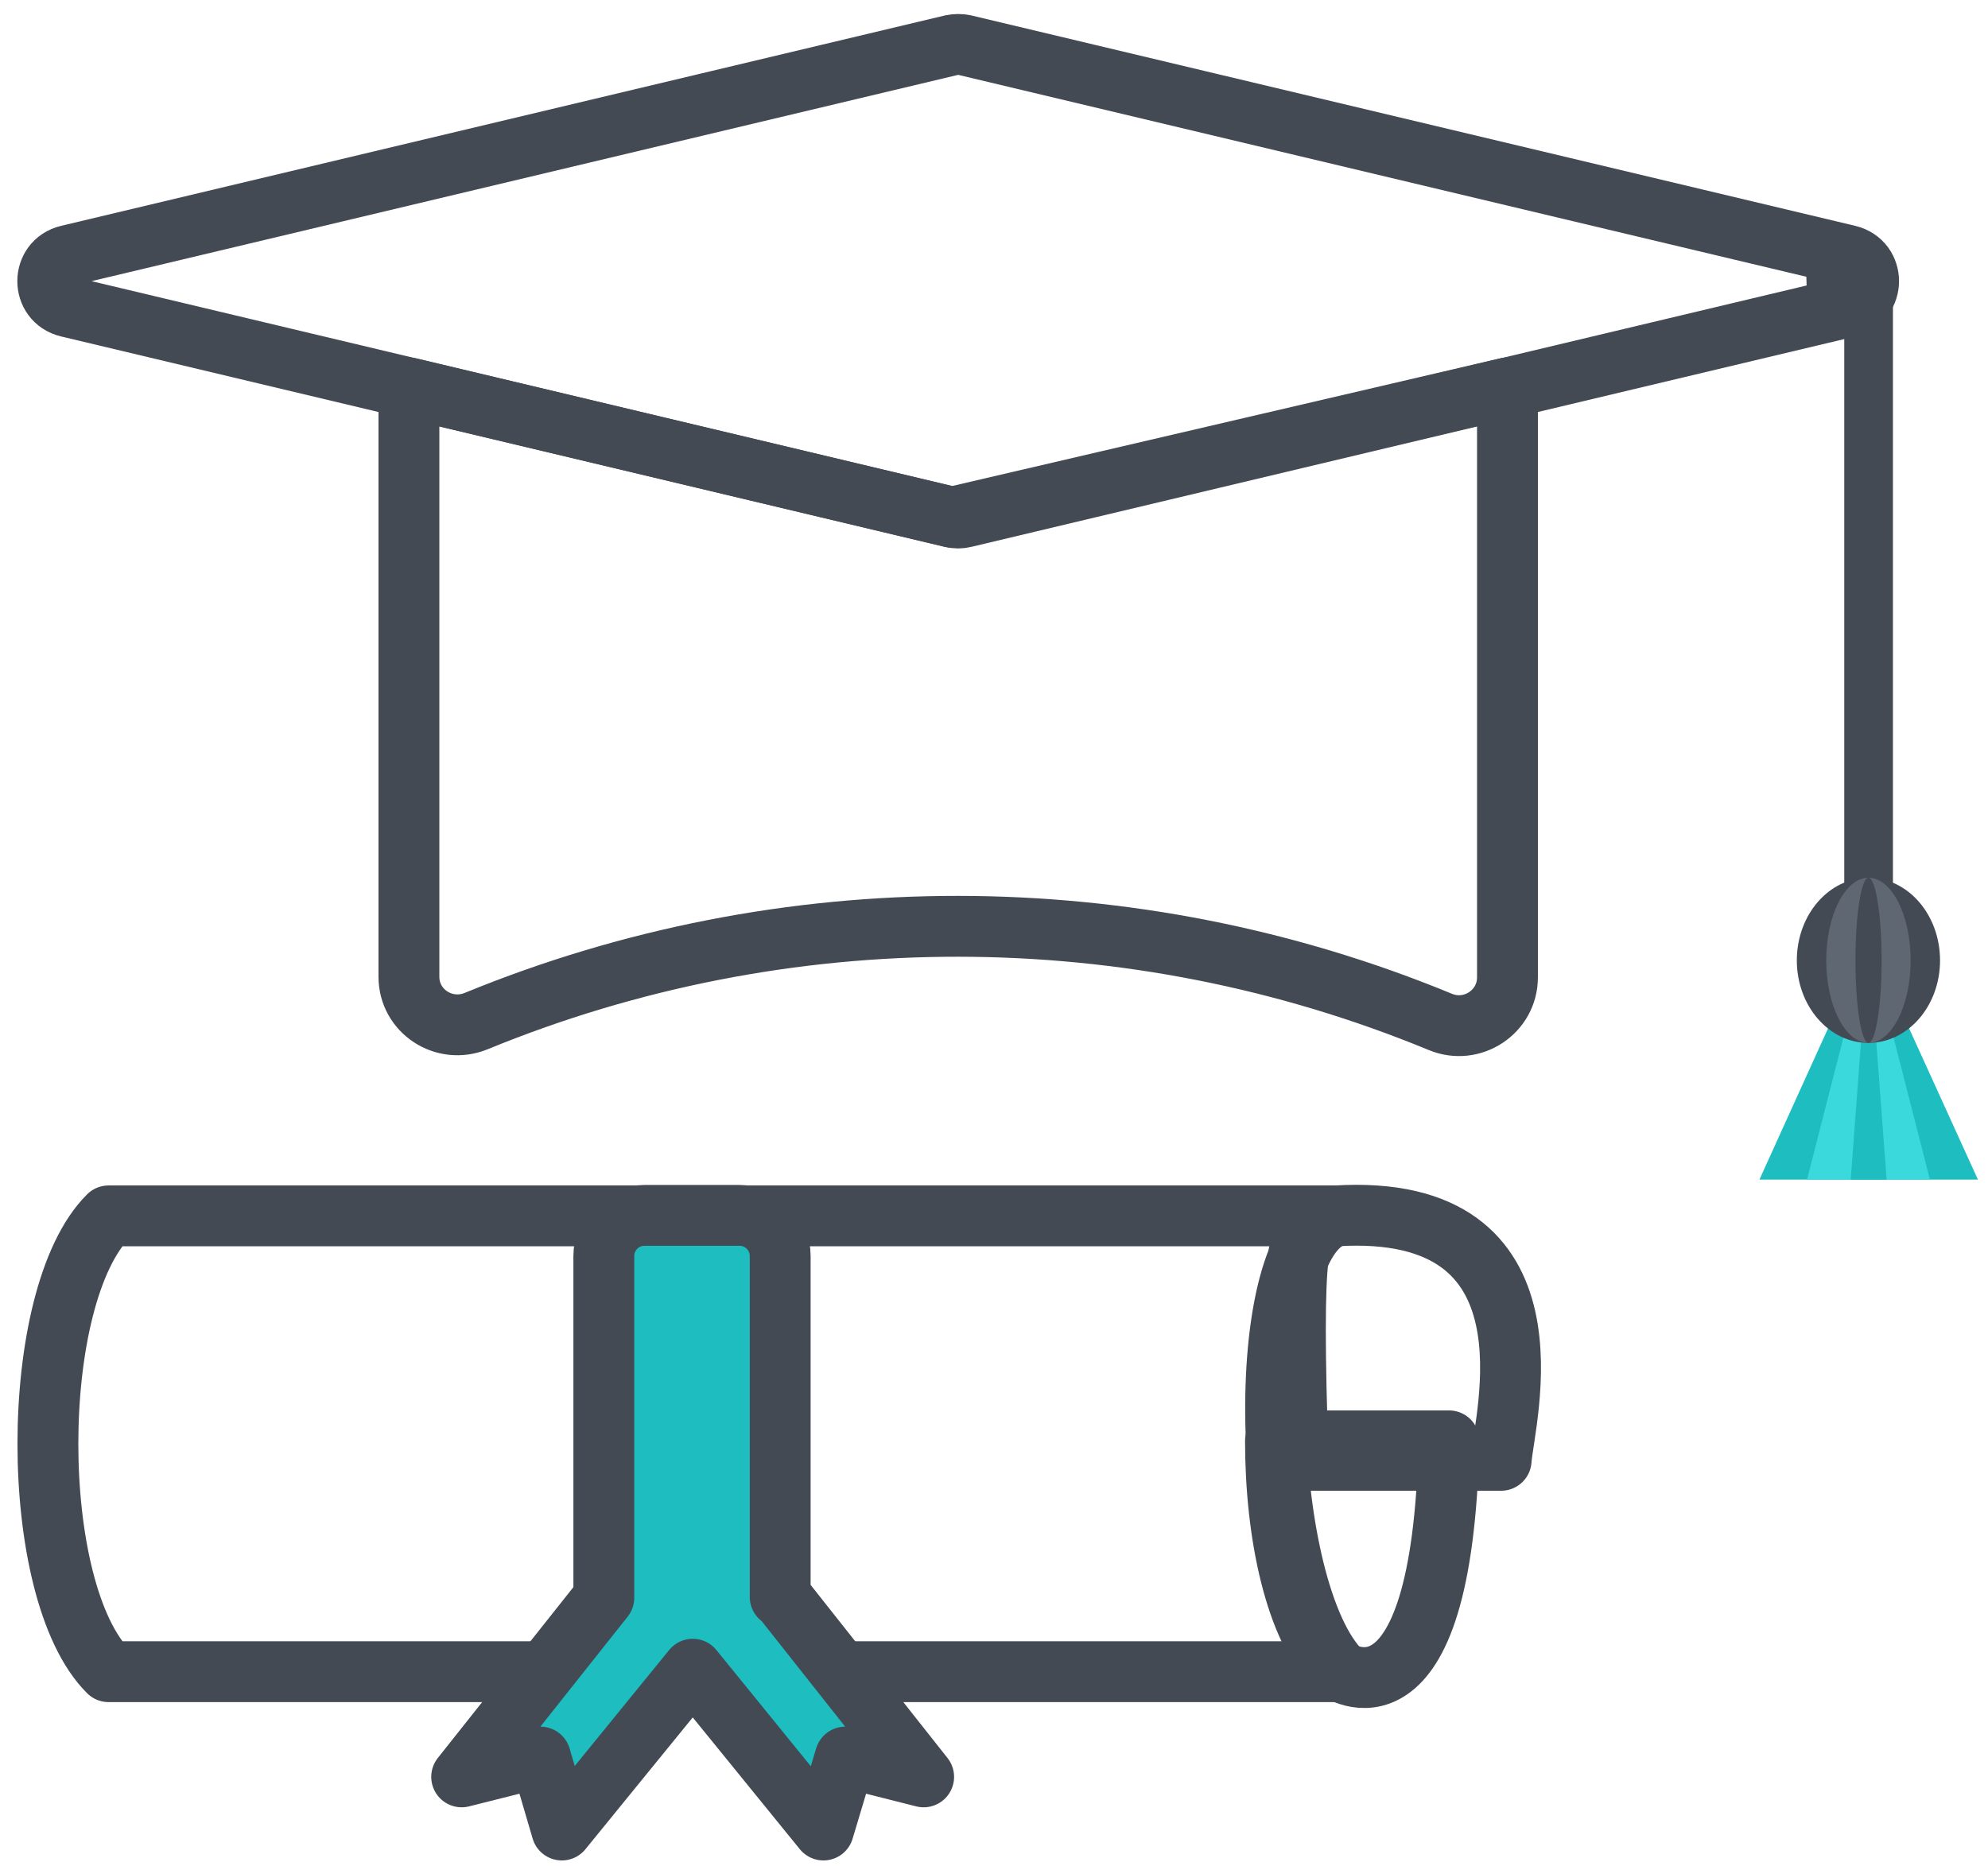 <?xml version="1.0" encoding="UTF-8"?>
<svg width="49px" height="46px" viewBox="0 0 49 46" version="1.1" xmlns="http://www.w3.org/2000/svg" xmlns:xlink="http://www.w3.org/1999/xlink">
    <!-- Generator: Sketch 61.2 (89653) - https://sketch.com -->
    <title>Student</title>
    <desc>Created with Sketch.</desc>
    <g id="Page-1" stroke="none" stroke-width="1" fill="none" fill-rule="evenodd">
        <g id="Icons/Profession/student" transform="translate(-15, -18)">
            <g id="Group-26" transform="translate(16, 18)">
                <g id="Group-2" transform="translate(0, 0.915)">
                    <polygon id="Fill-1" fill="#1DBDC0" points="44.078 24.392 42.366 28.165 47.752 28.165 46.035 24.392"></polygon>
                    <polygon id="Fill-2" fill="#39D9DC" points="44.505 24.392 43.539 28.165 46.569 28.165 45.603 24.392"></polygon>
                    <polygon id="Fill-3" fill="#1DBDC0" points="44.898 24.392 44.616 28.165 45.501 28.165 45.218 24.392"></polygon>
                    <path d="M9.079,8.647 L9.079,23.163 C9.079,24.013 9.943,24.581 10.737,24.257 C18.337,21.136 26.903,21.141 34.503,24.278 C35.287,24.602 36.156,24.029 36.156,23.179 L36.156,8.647 L22.465,11.837 L9.079,8.647 Z" id="Stroke-6" stroke="#434A54" stroke-width="1.5" stroke-linecap="round" stroke-linejoin="round"></path>
                    <path d="M44.553,5.382 L22.771,0.196 C22.67,0.175 22.563,0.175 22.462,0.196 L0.681,5.382 C0.009,5.541 0.009,6.491 0.681,6.65 L22.462,11.836 C22.563,11.862 22.67,11.862 22.771,11.836 L44.553,6.65 C45.225,6.491 45.225,5.541 44.553,5.382 Z" id="Stroke-8" stroke="#434A54" stroke-width="1.5" stroke-linecap="round" stroke-linejoin="round"></path>
                    <polygon id="Fill-10" fill="#434A54" points="45.657 21.859 44.457 21.859 44.457 6.61 43.545 6.61 43.507 5.416 45.657 5.416"></polygon>
                    <path d="M45.053,20.724 C46.029,20.724 46.818,21.637 46.818,22.762 C46.818,23.882 46.029,24.795 45.053,24.795 C44.077,24.795 43.288,23.882 43.288,22.762 C43.288,21.637 44.077,20.724 45.053,20.724" id="Fill-12" fill="#434A54"></path>
                    <path d="M45.053,20.724 C45.624,20.724 46.093,21.637 46.093,22.762 C46.093,23.882 45.624,24.795 45.053,24.795 C44.482,24.795 44.013,23.882 44.013,22.762 C44.013,21.637 44.482,20.724 45.053,20.724" id="Fill-14" fill="#5E6772"></path>
                    <path d="M45.053,20.724 C45.229,20.724 45.378,21.637 45.378,22.762 C45.378,23.882 45.229,24.795 45.053,24.795 C44.877,24.795 44.733,23.882 44.733,22.762 C44.733,21.637 44.877,20.724 45.053,20.724" id="Fill-16" fill="#434A54"></path>
                </g>
                <g id="Group" transform="translate(0, 29)" stroke="#434A54" stroke-linecap="round" stroke-linejoin="round" stroke-width="1.5">
                    <path d="M31.933,0.974 C37.576,0.634 36.067,6.004 36,7 L31,7 C30.905,4.383 30.905,2.716 31,2 C31.095,1.284 31.406,0.942 31.933,0.974 Z" id="Fill-18"></path>
                    <path d="M31.933,0.974 L1.677,0.974 C-0.318,2.959 -0.318,10.225 1.677,12.211 L32.056,12.211 C30.056,10.225 29.8,1.553 31.933,0.974" id="Fill-20"></path>
                    <path d="M30.438,6.52 C30.438,8.834 30.934,11.148 31.931,12.141 C31.931,12.141 34.545,14.046 34.715,6.52 L30.438,6.52" id="Fill-22"></path>
                    <path d="M18.23,10.368 L18.23,10.368 L18.23,10.368 L18.23,1.962 C18.23,1.41 17.782,0.962 17.23,0.962 L14.883,0.962 C14.331,0.962 13.883,1.41 13.883,1.962 L13.883,10.388 L13.883,10.388 L10.379,14.804 L12.32,14.316 L12.848,16.114 L16.075,12.15 L19.296,16.114 L19.835,14.316 L21.766,14.804 L18.265,10.376 C18.257,10.366 18.242,10.362 18.23,10.368 Z" id="Fill-24" fill="#1DBDC0"></path>
                </g>
            </g>
        </g>
    </g>
</svg>